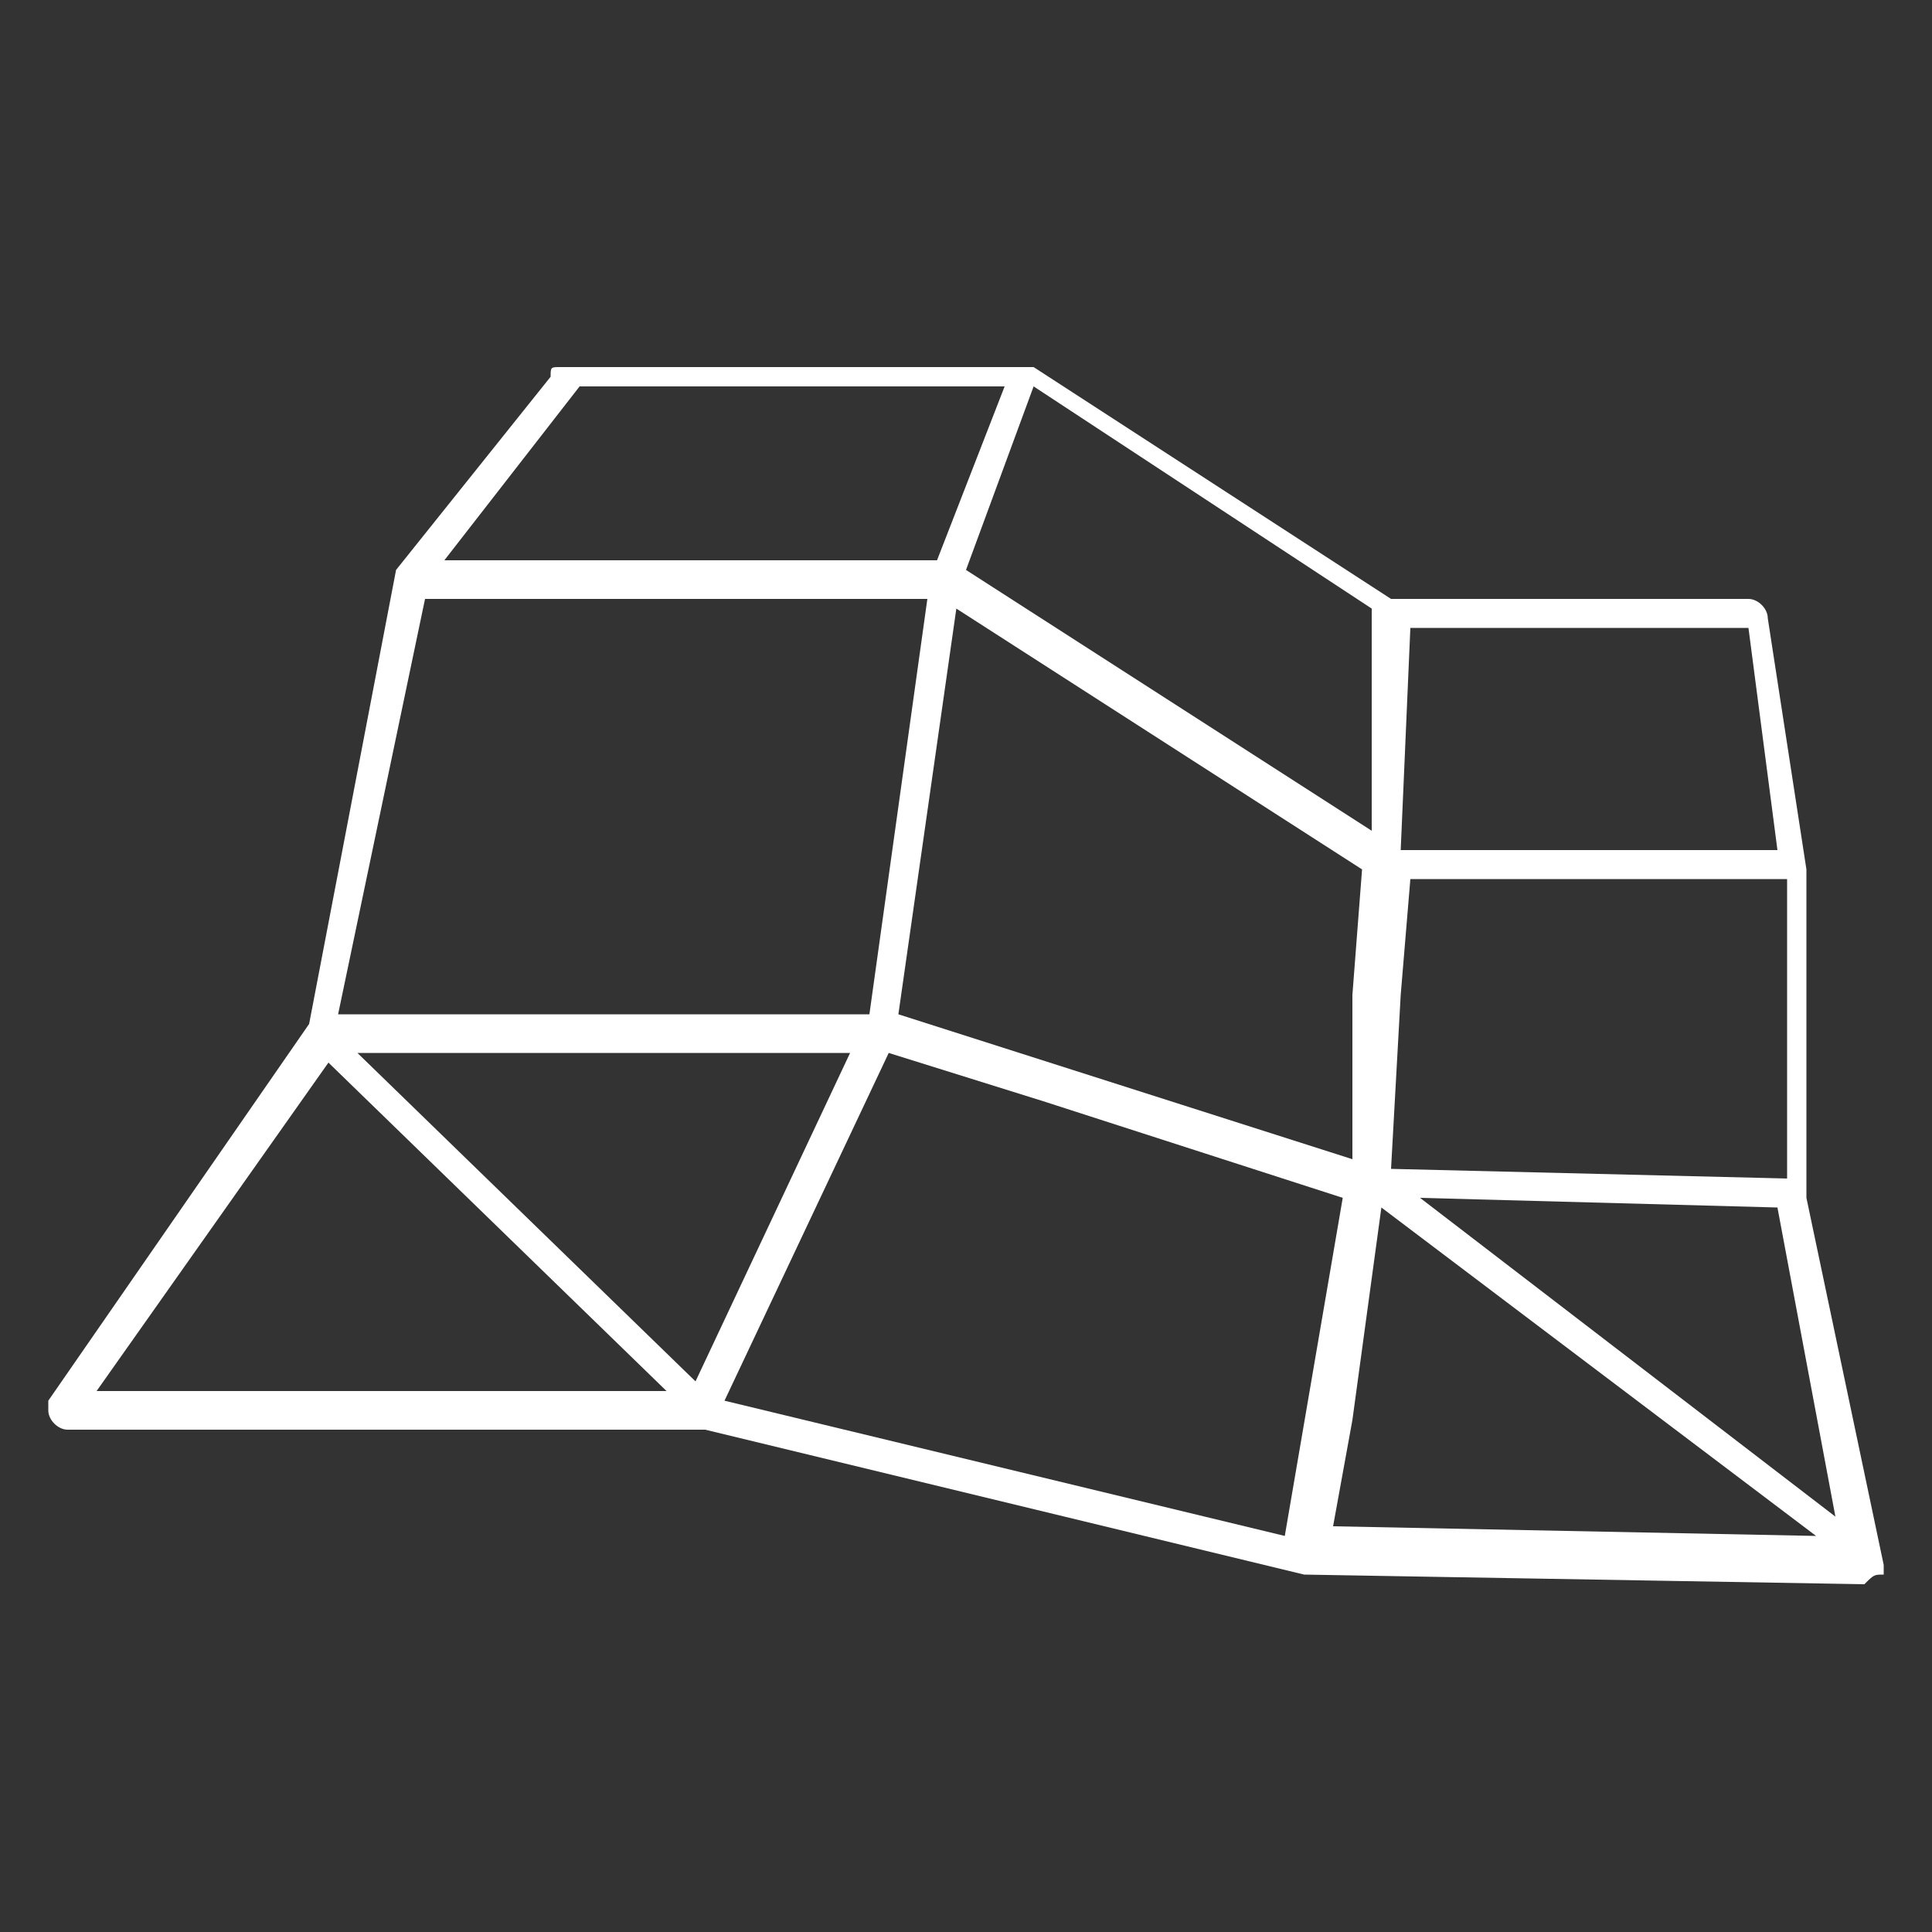 <?xml version="1.0" encoding="utf-8"?>
<!-- Generator: Adobe Illustrator 28.1.0, SVG Export Plug-In . SVG Version: 6.00 Build 0)  -->
<svg version="1.1" id="Layer_1" xmlns="http://www.w3.org/2000/svg" xmlns:xlink="http://www.w3.org/1999/xlink" x="0px" y="0px"
	 viewBox="0 0 20 20" style="enable-background:new 0 0 20 20;" xml:space="preserve">
<rect x="0" y="0" width="20" height="20" fill="#333333" stroke="none"/>
<style type="text/css">
	.st0{fill:#FFFFFF;}
</style>
<path class="st0" d="M19.5,16.3c0,0,0-0.1,0-0.1c0,0,0,0,0,0l-0.8-3.8l0-3.4c0,0,0,0,0,0c0,0,0,0,0,0l-0.4-2.6
	c0-0.1-0.1-0.2-0.2-0.2l-3.7,0l-3.7-2.4c0,0,0,0-0.1,0c0,0,0,0,0,0l-4.8,0c-0.1,0-0.1,0-0.1,0.1L4.1,5.9c0,0,0,0,0,0c0,0,0,0,0,0
	l-0.9,4.7l-2.7,3.9c0,0,0,0.1,0,0.1c0,0.1,0.1,0.2,0.2,0.2l6.6,0l6.2,1.5c0,0,0,0,0,0c0,0,0,0,0,0l0,0l0,0c0,0,0,0,0,0l5.8,0.1h0v0
	c0,0,0,0,0,0c0,0,0,0,0,0C19.4,16.3,19.4,16.3,19.5,16.3C19.4,16.3,19.5,16.3,19.5,16.3C19.5,16.3,19.5,16.3,19.5,16.3
	C19.5,16.3,19.5,16.3,19.5,16.3z M9.9,6.3L14.1,9l-0.1,1.3L14,12l-4.7-1.5L9.9,6.3z M14.4,12.1l0.1-1.8l0.1-1.2l3.9,0l0,3.1
	L14.4,12.1z M14.2,8.6L10,5.9l0.7-1.9l3.5,2.3L14.2,8.6z M4.4,6.2l0.9,0l4.3,0L9,10.5l-2.3,0l-3.2,0L4.4,6.2z M4.8,10.9l4,0
	l-1.6,3.4l-3.5-3.4L4.8,10.9z M14,14.7l0.3-2.2l4.5,3.4l-5-0.1L14,14.7z M14.7,12.4l3.7,0.1l0.6,3.2L14.7,12.4z M18.4,8.8l-3.9,0
	l0.1-2.3l3.5,0L18.4,8.8z M6,4l4.4,0L9.7,5.8l-5.1,0L6,4z M3.4,11l3.5,3.4l-5.9,0L3.4,11z M9.2,10.9l1.6,0.5l3.1,1l-0.6,3.5
	l-5.8-1.4L9.2,10.9z"/>
</svg>
